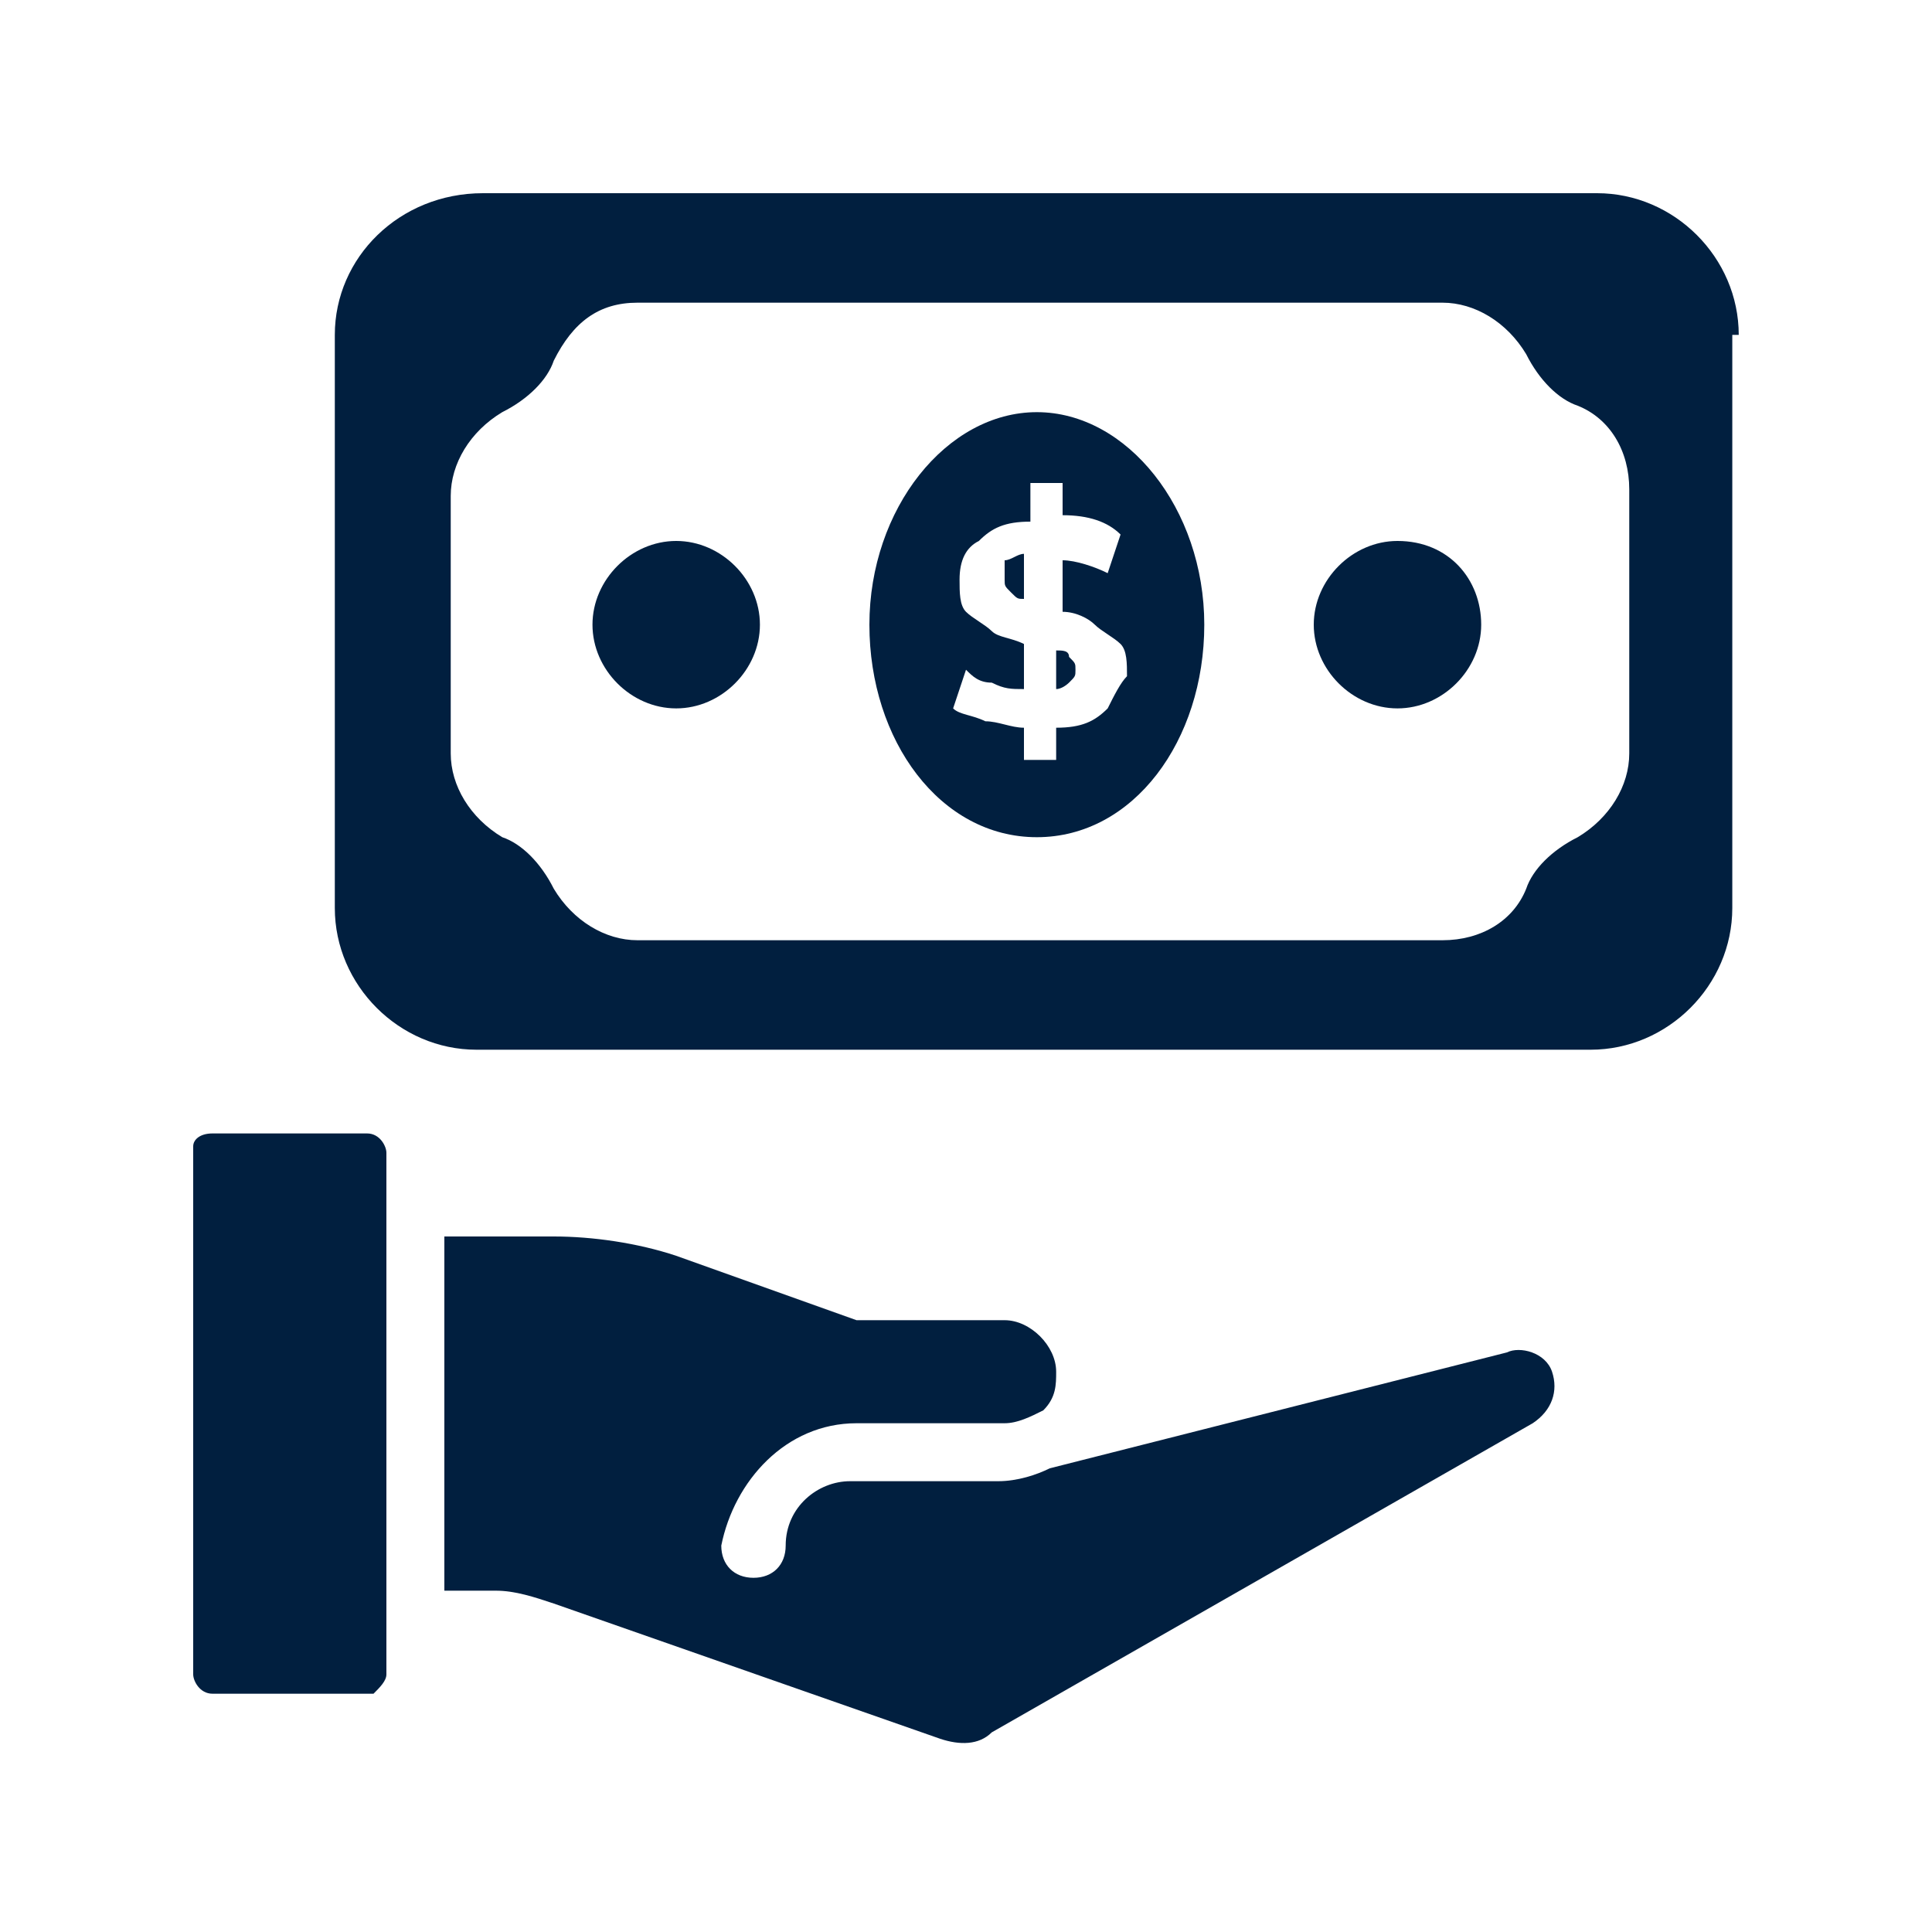 <svg xmlns="http://www.w3.org/2000/svg" width="60" height="60" fill="none" viewBox="0 0 60 60"><path fill="#011F3F" d="M6 35.6V52c0 .2.2.6.6.6h5c.2-.2.4-.4.4-.6V35.8c0-.2-.2-.6-.6-.6H6.6c-.4 0-.6.2-.6.4Zm20.6 8.6h4.6c.4 0 .8-.2 1.2-.4.4-.4.4-.8.4-1.2 0-.8-.8-1.6-1.6-1.6h-4.6L21 39c-1.2-.4-2.6-.6-3.8-.6h-3.4v11h1.6c.6 0 1.2.2 1.8.4l12 4.2c.6.2 1.2.2 1.6-.2l16.8-9.6c.6-.4.8-1 .6-1.6-.2-.6-1-.8-1.4-.6l-14.2 3.6c-.4.2-1 .4-1.6.4h-4.6c-1 0-2 .8-2 2 0 .6-.4 1-1 1s-1-.4-1-1c.4-2 2-3.8 4.2-3.8Zm6.2-24v1.2c.2 0 .4-.2.4-.2.2-.2.2-.2.2-.4s0-.2-.2-.4c0-.2-.2-.2-.4-.2Zm10.6-3.4c-1.4 0-2.6 1.2-2.6 2.6 0 1.4 1.2 2.6 2.6 2.6 1.4 0 2.6-1.2 2.6-2.6 0-1.4-1-2.6-2.6-2.6Zm-22.4 0c-1.4 0-2.6 1.2-2.6 2.6 0 1.4 1.2 2.6 2.6 2.6 1.4 0 2.6-1.2 2.6-2.6 0-1.4-1.2-2.6-2.6-2.6ZM31.2 18c0 .2 0 .2.2.4s.2.2.4.2v-1.4c-.2 0-.4.2-.6.2v.6Z"/><path fill="#011F3F" d="M32.2 12.8c-2.8 0-5.2 3-5.2 6.6 0 3.6 2.2 6.6 5.2 6.6s5.2-3 5.2-6.6c0-3.6-2.4-6.6-5.2-6.6Zm2.2 9.2c-.4.4-.8.6-1.6.6v1h-1v-1c-.4 0-.8-.2-1.2-.2-.4-.2-.8-.2-1-.4l.4-1.2c.2.2.4.4.8.4.4.2.6.2 1 .2V20c-.4-.2-.8-.2-1-.4-.2-.2-.6-.4-.8-.6-.2-.2-.2-.6-.2-1 0-.6.2-1 .6-1.2.4-.4.8-.6 1.6-.6V15h1v1c.8 0 1.4.2 1.8.6l-.4 1.2c-.4-.2-1-.4-1.4-.4V19c.4 0 .8.2 1 .4.2.2.6.4.8.6.2.2.2.6.2 1-.2.2-.4.6-.6 1Z"/><path fill="#011F3F" d="M53.998 10.4c0-2.4-2-4.4-4.4-4.4h-34.6c-2.6 0-4.6 2-4.6 4.4v17.8c0 2.4 2 4.4 4.4 4.4h34.6c2.4 0 4.4-2 4.4-4.4V10.4h.2Zm-3.4 13c0 1-.6 2-1.6 2.6-.8.4-1.4 1-1.6 1.6-.4 1-1.4 1.6-2.6 1.6h-25c-1 0-2-.6-2.6-1.6-.4-.8-1-1.4-1.6-1.6-1-.6-1.6-1.6-1.6-2.6v-8c0-1 .6-2 1.6-2.6.8-.4 1.4-1 1.6-1.6.6-1.2 1.4-1.8 2.6-1.8h25c1 0 2 .6 2.6 1.6.4.8 1 1.4 1.6 1.6 1 .4 1.6 1.4 1.6 2.6v8.2Z"/></svg>